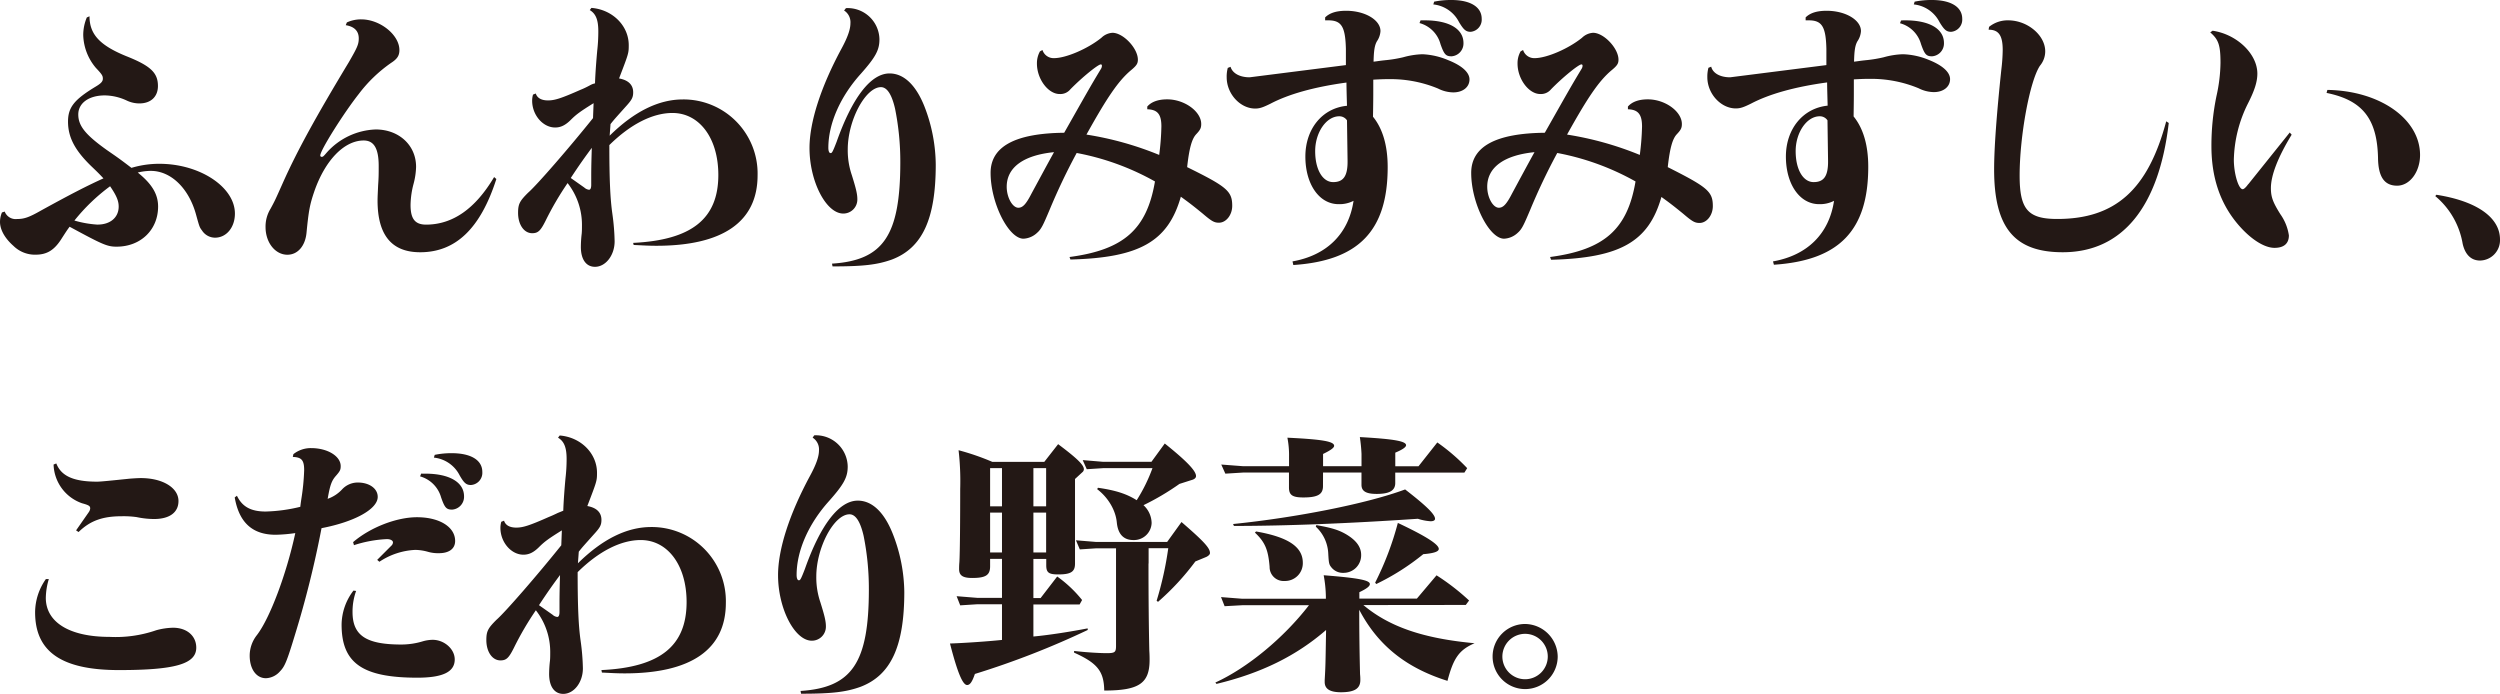 <svg xmlns="http://www.w3.org/2000/svg" viewBox="0 0 614.48 170.55"><defs><style>.cls-1{fill:#231815;}</style></defs><g id="コンテンツ"><path class="cls-1" d="M22 4c0 4.42 2.52 7.14 9 9.79 6 2.38 7.82 4.08 7.82 7.35 0 2.65-1.77 4.28-4.55 4.28a7.23 7.23 0 0 1-3.06-.68 13.1 13.1 0 0 0-5.44-1.29c-3.95 0-6.53 1.9-6.53 4.69s1.77 5 7.07 8.77c2.45 1.7 2.93 2 6 4.35a23.69 23.69 0 0 1 6.87-1c9.93 0 18.56 5.71 18.56 12.24 0 3.4-2.1 5.92-4.89 5.92a3.84 3.84 0 0 1-3.2-1.77c-.61-.82-.61-.82-1.49-4-1.79-6.41-6.16-10.65-11.1-10.65a13.9 13.9 0 0 0-3.2.41c3.47 2.79 5 5.3 5 8.36 0 5.71-4.28 9.86-10.2 9.86-2.31 0-3.39-.48-11.55-4.9-.62.82-1 1.43-1.84 2.72-1.84 3-3.67 4.15-6.53 4.15a7.53 7.53 0 0 1-5.44-2.17c-2.14-1.89-3.3-4-3.3-5.9a6.09 6.09 0 0 1 .48-2.31l.68-.22a2.87 2.87 0 0 0 3.06 1.83c1.7 0 2.92-.4 5.91-2.11 7.28-4 11.15-6 15.3-7.88-1.09-1.16-1.43-1.5-3-3-4-3.88-5.71-7.08-5.71-10.95 0-3.54 1.56-5.44 6.86-8.64 1.23-.74 1.7-1.22 1.7-1.9s-.13-1-1.7-2.65a13 13 0 0 1-3.12-8 11.13 11.13 0 0 1 .88-4.41zm2 51.2c3.13 0 5.17-1.77 5.17-4.42 0-1.43-.55-2.72-2.11-5a46.66 46.66 0 0 0-8.77 8.43 26 26 0 0 0 5.71 1zM85.26 5.51a8.35 8.35 0 0 1 3.53-.75c4.63 0 9.38 3.81 9.38 7.55 0 1.36-.54 2.17-2 3.12a34.91 34.91 0 0 0-8 7.69c-3.6 4.55-9.45 13.8-9.45 15.09a.32.32 0 0 0 .34.34c.34 0 .41-.07 1.29-1.09a16.91 16.91 0 0 1 12-5.64c5.71 0 9.92 3.88 9.92 9.18a17.82 17.82 0 0 1-.61 4.15 21.43 21.43 0 0 0-.75 5.23c0 3.4 1.09 4.83 3.81 4.83 6.53 0 12.1-3.88 16.73-11.69l.55.48c-3.9 12.16-10 18-18.73 18-7 0-10.47-4.22-10.47-12.72 0-.95.07-2 .14-3.73.14-2 .14-2.72.14-4.76 0-4.29-1.16-6.26-3.68-6.26-4.82 0-9.52 4.9-12.17 12.58-1.08 3.2-1.36 4.62-1.9 10.2-.34 3.19-2.18 5.3-4.69 5.3-3 0-5.37-3-5.37-6.8a8.33 8.33 0 0 1 1.22-4.49c1.09-2 1.16-2.17 3.13-6.59 3.47-7.73 7.95-15.9 16.11-29.43 2-3.47 2.45-4.35 2.45-5.85 0-1.83-1.09-2.92-3.2-3.26zM155.62 59.7c14.38-.7 20.94-5.92 20.94-16.7 0-9-4.62-15.23-11.28-15.23-4.9 0-10.34 2.79-15.51 7.89 0 8.29.21 13.19.75 16.93a55.42 55.42 0 0 1 .55 6.73c0 3.4-2.18 6.26-4.83 6.26-2.18 0-3.47-1.84-3.47-4.9a29.16 29.16 0 0 1 .21-3.26c.06-.62.06-1.36.06-1.91a16.64 16.64 0 0 0-3.53-10.51 75.15 75.15 0 0 0-5.44 9.32c-1.23 2.44-1.84 3-3.27 3-2 0-3.46-2.11-3.46-5 0-2.17.4-2.92 2.51-5 2.11-1.83 10.07-11 15.91-18.29l.14-3.67c-3.2 2-4.22 2.72-5.58 4.08s-2.51 1.9-3.87 1.9c-3 0-5.65-3.06-5.65-6.59a5.54 5.54 0 0 1 .21-1.5l.68-.27c.34 1.09 1.36 1.7 3 1.7s3.2-.48 8.09-2.65c.21-.07 1.16-.48 2.11-1s1-.41 1.36-.55c.07-2.38.34-5.78.54-8a40.5 40.5 0 0 0 .27-4.76c0-2.86-.61-4.35-2.1-5.24l.4-.54c5.17.41 9.18 4.35 9.18 9.18 0 2-.06 2.1-2.38 8.16 2.25.4 3.47 1.56 3.47 3.4 0 1.29-.34 1.9-1.9 3.6-2.11 2.38-2.59 2.85-3.67 4.22l-.21 2.85c6-5.91 12-8.91 18-8.91a18.22 18.22 0 0 1 18.36 18.63c0 11.43-8.5 17.34-24.89 17.34-1.83 0-2.85-.07-5.57-.2zm-12-13.6a2.07 2.07 0 0 0 1.16.54c.34 0 .54-.4.54-1.22v-2.42c0-2 .07-4.42.14-6.66-1.49 2-3.13 4.28-5.17 7.41zM207.93 2a7.81 7.81 0 0 1 8.23 7.69c0 2.65-1 4.41-4.56 8.43-5.1 5.64-8 12.3-8 18.22 0 .75.2 1.29.54 1.29s.48-.14 1.5-2.79c3.87-10.94 8.43-16.79 13-16.79 3.47 0 6.46 2.79 8.57 8.09a40.24 40.24 0 0 1 2.79 14.32c0 13.32-3.27 20.46-10.75 23.32-3.6 1.29-7 1.7-14.62 1.7l-.13-.68c12.65-.82 16.79-6.94 16.79-25a65.8 65.8 0 0 0-1.29-13.08q-1.22-5.29-3.47-5.3c-3.8 0-8.16 8.16-8.16 15.3a18.87 18.87 0 0 0 1 6.32c1 3.2 1.36 4.62 1.36 5.92a3.45 3.45 0 0 1-3.46 3.53c-4.22 0-8.3-7.89-8.3-16.11 0-6.39 2.79-15 7.82-24.34 1.56-2.86 2.24-4.83 2.24-6.33a3.42 3.42 0 0 0-1.56-3.13zM262.88 63.17c13.33-1.77 19-6.8 21-18.57a62.76 62.76 0 0 0-19.24-7 152 152 0 0 0-6.67 14c-1.49 3.53-2 4.69-3 5.57a5.28 5.28 0 0 1-3.4 1.5c-3.67 0-8.09-8.77-8.09-16.18 0-6.46 6-9.73 18.09-9.86 5.78-10.2 6.46-11.43 9-15.64a1.56 1.56 0 0 0 .27-.75v-.07c0-.2-.06-.34-.27-.34-.68 0-4.55 3.13-7.48 6.12a3.18 3.18 0 0 1-2.65 1.16c-2.79 0-5.57-3.67-5.57-7.48a6 6 0 0 1 .74-3l.62-.34a2.87 2.87 0 0 0 2.85 2c2.93 0 8.3-2.31 11.63-5a4.28 4.28 0 0 1 2.72-1.23c2.65 0 6.25 3.81 6.25 6.6 0 1-.34 1.49-1.83 2.72-3 2.58-5.71 6.52-10.81 15.7a79.38 79.38 0 0 1 17.88 5 62.33 62.33 0 0 0 .54-7c0-3-.95-4.15-3.47-4.22v-.67c1-1.16 2.66-1.77 4.9-1.77 4.28 0 8.36 3 8.36 6.05 0 .95-.2 1.43-1.22 2.51s-1.7 3.2-2.24 8.1c9.79 4.82 11.08 5.91 11.08 9.52 0 2.24-1.5 4.14-3.26 4.14-1.16 0-1.77-.34-4-2.24-2.44-2-3.4-2.72-5.37-4.15-3.13 11-10.13 15-27.13 15.44zm-15.44-17.27c0 2.65 1.43 5.16 2.86 5.16 1.09 0 1.9-.88 3.26-3.53 1.09-2 4.22-7.82 5.51-10.13-7.48.74-11.63 3.74-11.63 8.5zM317.69 64.25c8.43-1.49 13.8-6.8 15-14.89a7.48 7.48 0 0 1-3.68.82c-4.76 0-8.16-4.9-8.16-11.7s4.15-11.9 10.23-12.48c-.07-2.31-.13-4.62-.13-5.71-8 1.09-14.21 2.86-18.63 5.17-1.91.95-2.72 1.22-3.81 1.22-3.67 0-7-3.6-7-7.68a8.05 8.05 0 0 1 .27-2.31l.68-.27c.47 1.58 2.24 2.58 4.69 2.58l23.66-3v-4c-.14-5.47-1.09-7-4.35-7h-.75v-.72c1.09-1.08 2.72-1.63 5.17-1.63 4.62 0 8.43 2.25 8.43 5a5 5 0 0 1-.88 2.51c-.55 1-.75 2.18-.82 5 1.16-.13 1.29-.2 3.26-.4a31.48 31.48 0 0 0 4-.68 19.69 19.69 0 0 1 4.76-.75 18.1 18.1 0 0 1 6.26 1.43c3.47 1.36 5.3 3.06 5.3 4.76 0 1.9-1.63 3.19-4 3.19a8.55 8.55 0 0 1-3.74-.95 30.5 30.5 0 0 0-11.83-2.31c-1 0-1.77 0-4.08.13v2.66c0 1.42 0 2.51-.07 6.45 2.38 2.93 3.61 7.08 3.61 12.38 0 15.64-7.14 23-23.19 24.07zm13.39-34.67a2.26 2.26 0 0 0-1.9-1c-3.2 0-5.92 4-5.92 8.56s1.84 7.62 4.42 7.62 3.61-1.56 3.54-5.37zm18.63-24.58h.48c6 0 9.52 2.11 9.52 5.58a3.16 3.16 0 0 1-2.93 3.26c-1.42 0-1.83-.48-2.72-3a7.31 7.31 0 0 0-5.16-5.17l.27-.68zm2.79-4.59a20.34 20.34 0 0 1 4.22-.41c4.69 0 7.47 1.7 7.47 4.62a3 3 0 0 1-2.71 3.2c-1.16 0-1.71-.48-2.86-2.38a8 8 0 0 0-6.32-4.35zM381 63.17c13.33-1.77 19-6.8 21-18.57a62.76 62.76 0 0 0-19.24-7 151.86 151.86 0 0 0-6.66 14c-1.5 3.53-2 4.69-3 5.57a5.26 5.26 0 0 1-3.4 1.5c-3.67 0-8.09-8.77-8.09-16.18 0-6.46 6-9.73 18.09-9.86 5.78-10.2 6.46-11.43 9-15.64a1.61 1.61 0 0 0 .28-.75v-.07c0-.2-.07-.34-.28-.34-.68 0-4.55 3.13-7.47 6.12a3.21 3.21 0 0 1-2.66 1.16c-2.78 0-5.57-3.67-5.57-7.48a5.86 5.86 0 0 1 .75-3l.61-.34a2.88 2.88 0 0 0 2.85 2c2.93 0 8.3-2.31 11.63-5a4.28 4.28 0 0 1 2.72-1.23c2.65 0 6.25 3.81 6.25 6.6 0 1-.33 1.49-1.83 2.72-3 2.58-5.71 6.52-10.81 15.7a79.38 79.38 0 0 1 17.88 5 62.7 62.7 0 0 0 .55-7c0-3-1-4.15-3.47-4.22v-.67c1-1.16 2.65-1.77 4.89-1.77 4.29 0 8.37 3 8.37 6.05 0 .95-.21 1.43-1.23 2.51s-1.7 3.2-2.24 8.1c9.75 4.92 11.08 5.97 11.08 9.58 0 2.24-1.49 4.14-3.26 4.14-1.16 0-1.77-.34-4-2.24-2.45-2-3.4-2.72-5.38-4.15-3.12 11-10.13 15-27.12 15.44zm-15.45-17.27c0 2.65 1.42 5.16 2.85 5.16 1.09 0 1.91-.88 3.27-3.53 1.08-2 4.21-7.82 5.5-10.13-7.48.74-11.62 3.74-11.62 8.5zM435.79 64.25c8.43-1.49 13.8-6.8 15-14.89a7.46 7.46 0 0 1-3.67.82c-4.76 0-8.16-4.9-8.16-11.7s4.21-11.9 10.26-12.51c-.06-2.31-.13-4.62-.13-5.71-8 1.09-14.21 2.86-18.63 5.17-1.91.95-2.72 1.22-3.81 1.22-3.67 0-7-3.6-7-7.68a8.42 8.42 0 0 1 .27-2.31l.68-.27c.4 1.61 2.2 2.61 4.65 2.61l23.66-3v-4c-.13-5.47-1.09-7-4.35-7h-.75v-.72c1.09-1.08 2.72-1.63 5.17-1.63 4.62 0 8.43 2.25 8.43 5a5 5 0 0 1-.88 2.51c-.55 1-.75 2.18-.82 5 1.16-.13 1.29-.2 3.27-.4a32.1 32.1 0 0 0 4-.68 19.55 19.55 0 0 1 4.76-.75 18 18 0 0 1 6.26 1.36c3.47 1.36 5.31 3.06 5.31 4.76 0 1.9-1.64 3.19-4 3.19a8.55 8.55 0 0 1-3.74-.95 30.47 30.47 0 0 0-11.83-2.31c-1 0-1.76 0-4.08.13v2.66c0 1.42 0 2.51-.06 6.45 2.38 2.93 3.6 7.08 3.6 12.38 0 15.64-7.14 23-23.19 24.07zm13.39-34.67a2.26 2.26 0 0 0-1.9-1c-3.2 0-5.92 4-5.92 8.56s1.84 7.62 4.42 7.62 3.61-1.56 3.54-5.37zm18.63-24.58h.48c6 0 9.52 2.11 9.52 5.58a3.16 3.16 0 0 1-2.92 3.26c-1.43 0-1.84-.48-2.72-3a7.34 7.34 0 0 0-5.17-5.13l.27-.68zm2.79-4.59a20.34 20.34 0 0 1 4.22-.41c4.69 0 7.48 1.7 7.48 4.62a3 3 0 0 1-2.72 3.2c-1.16 0-1.7-.48-2.86-2.38a8 8 0 0 0-6.32-4.35zM488.9 6.6a7.25 7.25 0 0 1 4.69-1.6c4.76 0 9.11 3.67 9.11 7.62a5.53 5.53 0 0 1-1.29 3.53c-2.52 3.74-5 17.34-5 27 0 8.29 2 10.67 9.25 10.67 14.27 0 22.3-7.21 26.78-24l.62.41c-2.41 20.7-11.46 31.77-26.06 31.77-11.83 0-16.86-6-16.86-20.33 0-5.3.61-13.53 1.77-24.55a43.84 43.84 0 0 0 .34-4.82c0-3.61-1-5-3.47-5zM543.84 7.55c6 .88 11 5.71 11 10.54 0 2-.68 4.14-2.31 7.34a32.35 32.35 0 0 0-3.47 13.8c0 3.47 1.16 7.28 2.18 7.28.27 0 .75-.41 1.29-1.16l.13-.13 10.14-12.65.47.54c-3.4 5.58-5.1 10-5.1 13.13 0 2.17.48 3.46 2.31 6.39a12 12 0 0 1 2.11 5.23c0 2-1.22 3.06-3.53 3.06-2.59 0-6-2.24-9.05-5.85-4.35-5.16-6.46-11.49-6.46-19.17a60.31 60.31 0 0 1 1.23-12.24 39.43 39.43 0 0 0 1-8.16c0-4.42-.48-5.78-2.52-7.54zm28.21 14.55c12.92.2 22.78 7.14 22.78 16 0 4.14-2.51 7.54-5.64 7.54s-4.63-2.17-4.69-6.8c-.21-9.65-3.81-14.21-12.65-16zM598.84 47.87c9.93 1.56 15.64 5.57 15.64 11a5 5 0 0 1-4.9 5.17c-2.17 0-3.67-1.43-4.28-4.15a19.47 19.47 0 0 0-6.73-11.69zM12 142.33a16.92 16.92 0 0 0-.74 4.62c0 6 5.84 9.59 15.64 9.59a30.39 30.39 0 0 0 11.49-1.63 16.92 16.92 0 0 1 4.14-.62c3.4 0 5.71 2 5.71 4.9 0 4-5.16 5.51-19 5.51-14.08 0-20.61-4.49-20.61-14.21a14.23 14.23 0 0 1 2.65-8.16zm1.84-28.42c1.22 3.13 4.28 4.48 10.06 4.48.82 0 3.47-.27 8-.74 1-.07 2-.14 2.72-.14 5.37 0 9.25 2.38 9.25 5.64 0 2.79-2.18 4.42-6 4.42a21.1 21.1 0 0 1-4.28-.47 23 23 0 0 0-3.67-.21c-4.69 0-7.75 1.09-10.61 3.88l-.61-.41 3.13-4.49a1.85 1.85 0 0 0 .34-.88c0-.61-.28-.82-2-1.29a10.41 10.41 0 0 1-7-9.52zM80.53 122.61a8.75 8.75 0 0 0 3.54-2.31 5.24 5.24 0 0 1 3.87-1.7c2.86 0 4.9 1.49 4.9 3.53 0 3-5.65 6.12-13.81 7.69a246.52 246.52 0 0 1-6.52 26.18c-2 6.59-2.52 7.81-3.68 9a4.83 4.83 0 0 1-3.46 1.7c-2.38 0-4-2.25-4-5.58a8.19 8.19 0 0 1 1.76-5c3.2-4.15 7.28-15 9.45-25.09a39 39 0 0 1-4.82.41c-5.71 0-9-3-10.07-9.18l.55-.41c1.29 2.72 3.47 3.88 7.07 3.88a39.56 39.56 0 0 0 8.5-1.16c.07-.54.07-.68.27-2a54.93 54.93 0 0 0 .68-7c0-2.44-.61-3.19-2.79-3.26l.14-.68a6.88 6.88 0 0 1 4.35-1.49c4.08 0 7.28 2 7.28 4.42 0 .88-.14 1.22-1.16 2.38s-1.43 2.17-2 5.43zm7 22.64a15.07 15.07 0 0 0-.88 5.17c0 5.78 3.33 8 12 8a18.24 18.24 0 0 0 5.37-.82 9.23 9.23 0 0 1 2.31-.34c2.85 0 5.44 2.24 5.44 4.83 0 3.06-2.93 4.48-9.18 4.48-13.53 0-18.63-3.6-18.63-13.05a14 14 0 0 1 2.92-8.36zm-.74-12c4.21-3.61 10.67-6.12 15.7-6.12 5.51 0 9.38 2.38 9.38 5.84 0 1.91-1.49 3-4 3a8.92 8.92 0 0 1-2.65-.33 12.05 12.05 0 0 0-3.13-.48 17.29 17.29 0 0 0-8.84 2.92l-.54-.47 3.47-3.47a1.19 1.19 0 0 0 .41-.82c0-.47-.62-.81-1.5-.81a30.56 30.56 0 0 0-8.09 1.49zm17.21-16.83h.54c5.92 0 9.52 2.11 9.52 5.58a3.16 3.16 0 0 1-2.92 3.26c-1.43 0-1.84-.47-2.72-3a7.46 7.46 0 0 0-5.17-5.17l.27-.68zm2.85-4.62a20.14 20.14 0 0 1 4.15-.41c4.76 0 7.55 1.7 7.55 4.62a3 3 0 0 1-2.79 3.2c-1.16 0-1.7-.48-2.79-2.38a8 8 0 0 0-6.32-4.35zM147.82 164.7c14.42-.68 20.94-5.92 20.94-16.73 0-9-4.62-15.23-11.28-15.23-4.9 0-10.34 2.79-15.5 7.89 0 8.29.2 13.19.74 16.93a55.42 55.42 0 0 1 .55 6.73c0 3.4-2.18 6.26-4.83 6.26-2.18 0-3.47-1.84-3.47-4.9a29.16 29.16 0 0 1 .21-3.26c.06-.62.06-1.36.06-1.91a16.64 16.64 0 0 0-3.53-10.48 75.15 75.15 0 0 0-5.44 9.32c-1.23 2.44-1.84 3-3.27 3-2 0-3.46-2.11-3.46-5 0-2.17.41-2.92 2.51-5 2.11-1.83 10.07-11 15.91-18.29l.14-3.67c-3.2 2-4.22 2.72-5.58 4.08s-2.51 1.9-3.87 1.9c-3 0-5.65-3.06-5.65-6.59a5.54 5.54 0 0 1 .21-1.5l.68-.27c.34 1.09 1.36 1.7 3 1.7s3.2-.48 8.09-2.65c.21-.07 1.16-.48 2.11-.95l1.36-.55c.07-2.38.34-5.78.54-7.95a40.7 40.7 0 0 0 .28-4.76c0-2.86-.62-4.35-2.11-5.24l.41-.54c5.16.41 9.17 4.35 9.17 9.18 0 2-.06 2.1-2.38 8.16 2.25.4 3.47 1.56 3.47 3.4 0 1.29-.34 1.9-1.9 3.6-2.11 2.38-2.59 2.85-3.67 4.22l-.21 2.85c6-5.91 12-8.91 18-8.91a18.22 18.22 0 0 1 18.36 18.63c0 11.43-8.5 17.34-24.89 17.34-1.83 0-2.85-.07-5.57-.2zm-12-13.6a2 2 0 0 0 1.15.54c.34 0 .55-.4.55-1.22v-2.42c0-2 .06-4.42.13-6.66-1.49 2-3.13 4.28-5.17 7.41zM200.13 107a7.81 7.81 0 0 1 8.23 7.69c0 2.65-1 4.41-4.56 8.43-5.1 5.64-8 12.3-8 18.22 0 .75.2 1.29.54 1.29s.48-.14 1.5-2.79c3.87-10.94 8.43-16.79 13-16.79 3.47 0 6.46 2.79 8.57 8.09a40.24 40.24 0 0 1 2.86 14.35c0 13.32-3.27 20.46-10.75 23.32-3.6 1.29-7 1.7-14.62 1.7l-.13-.68c12.65-.82 16.79-6.94 16.79-25a65.8 65.8 0 0 0-1.29-13.12q-1.22-5.3-3.47-5.3c-3.8 0-8.16 8.16-8.16 15.3a18.87 18.87 0 0 0 1 6.32c1 3.2 1.36 4.62 1.36 5.92a3.45 3.45 0 0 1-3.46 3.53c-4.22 0-8.3-7.89-8.3-16.11 0-6.39 2.79-15 7.82-24.34 1.56-2.86 2.24-4.83 2.24-6.33a3.42 3.42 0 0 0-1.56-3.13zM267.36 154.84a206.4 206.4 0 0 1-27.74 10.81c-.68 2-1.23 2.72-1.91 2.72-1.08 0-2.38-3.06-4.21-10.2 4-.14 9.52-.54 12.78-.88v-8.77h-6.05l-4.22.27-.88-2.25 5.1.41h6.05v-9.59h-2.92v1.84c0 2.18-1.09 2.86-4.42 2.86-2.31 0-3.2-.62-3.2-2.18 0-.34 0-.95.07-1.7.14-2.31.2-10.54.2-18a66.61 66.61 0 0 0-.4-9.52 60.88 60.88 0 0 1 8.29 2.86h12.78l3.4-4.35c4.63 3.47 6.33 5.1 6.33 6.18a1 1 0 0 1-.41.75l-1.77 1.63v20.81c0 2-1 2.65-4.15 2.65-2.31 0-2.92-.47-2.92-2.24v-1.57h-3.16v9.62h1.77l4.08-5.3a30.34 30.34 0 0 1 6.12 5.78l-.61 1.09h-11.36v7.88c3.81-.34 9.32-1.22 13.33-2zm-21.08-30.39v-9.39h-2.92v9.39zm0 11.35v-9.8h-2.92v9.79zm7.72-20.74v9.39h3.13v-9.39zm3.13 20.74v-9.8h-3.13v9.79zm25.16 2.72c0 8.64.07 15.64.2 21.42.07 1 .07 1.83.07 2.24 0 5.78-2.58 7.55-11.15 7.55-.07-4.69-1.63-6.73-7.41-9.32v-.41c2.92.34 6.25.54 8 .54 2 0 2.31-.2 2.31-1.77v-24h-4.82l-4.08.27-.95-2.24 5 .41h17.41l3.53-4.9c5.51 4.76 7 6.39 7 7.62 0 .34-.34.68-.88.95l-2.71 1.12a62.62 62.62 0 0 1-9.18 9.93l-.34-.27a83.12 83.12 0 0 0 2.86-12.92h-4.83v3.74zm7.61-19.58a62.51 62.51 0 0 1-8.84 5.23 6.08 6.08 0 0 1 2 4.36 4.34 4.34 0 0 1-4.48 4.21c-2.45 0-3.81-1.49-4.08-4.35s-2-6-4.83-8.16l.2-.34c4.29.61 7.07 1.5 9.52 3.06a40.38 40.38 0 0 0 3.88-7.89h-12l-4.15.27-1-2.24 4.9.41h12l3.27-4.49c5.43 4.35 7.68 6.73 7.68 8 0 .47-.41.81-1.16 1zM335.11 148.72c6.39 5.37 14.82 8.23 27.33 9.38-3.74 1.63-5.17 3.54-6.66 9.25-10.2-3.2-17.14-8.77-21.69-17.47 0 5.3.07 10.6.2 15.84a12.33 12.33 0 0 1 .07 1.43c0 2.1-1.43 3-4.76 3-2.72 0-4-.82-4-2.52v-.47c.2-3.47.2-3.88.34-12.31-7.36 6.38-15.94 10.6-26.94 13.25l-.27-.34c7.89-3.61 16.79-10.95 23-19h-16.4l-4.33.24-.88-2.24 5.24.41h20.53v-.48a31.13 31.13 0 0 0-.54-5.3c8.56.68 11.35 1.22 11.35 2.17 0 .55-.82 1.16-2.58 2v1.57h14.14l4.83-5.72a55.52 55.52 0 0 1 8 6.19l-.81 1.09zm-9.93-29.24c0 2-1.22 2.79-4.83 2.79-2.72 0-3.53-.61-3.53-2.45v-3.67h-11.29l-4.35.27-1-2.24 5.37.41h11.29v-2.65a22.11 22.11 0 0 0-.41-4.36c8.43.41 11.49.89 11.49 2 0 .47-.82 1.08-2.72 2v3h9.45v-3a39.16 39.16 0 0 0-.41-4.15c8.37.47 11.36 1 11.36 2 0 .48-.89 1.09-2.65 1.83v3.34h5.71l4.62-5.85a47.85 47.85 0 0 1 7.34 6.32l-.68 1.09h-17v2.58c0 1.84-1.43 2.66-4.56 2.66-2.65 0-3.74-.68-3.74-2.25v-3h-9.45zm-22.1 9.32c15.44-1.57 32.91-5 42.29-8.5 5.17 4 7.35 6.12 7.35 7.21 0 .4-.41.61-1.09.61a12.57 12.57 0 0 1-3.13-.61c-16.93 1.15-32.43 1.76-45.21 1.76zm5.65 1.83c7.81 1.36 11.49 3.74 11.49 7.69a4.36 4.36 0 0 1-4.49 4.48 3.43 3.43 0 0 1-3.67-3.46c-.34-4.29-1.16-6.12-3.61-8.43zm14.82-1.56c3.87.68 5.57 1.22 7.41 2.31 2.38 1.43 3.6 3.06 3.6 5a4.31 4.31 0 0 1-4.35 4.42 3.59 3.59 0 0 1-2.92-1.29c-.61-.75-.68-.95-.82-3.53a9.54 9.54 0 0 0-3.06-6.53zm14.45 14.14a74.27 74.27 0 0 0 5.58-14.68c7.07 3.33 10.06 5.3 10.06 6.39 0 .68-1.29 1.08-3.81 1.29a58.6 58.6 0 0 1-11.56 7.34zM382.87 161.37a8 8 0 1 1-8-8 8.12 8.12 0 0 1 8 8zm-13.6 0a5.58 5.58 0 1 0 5.58-5.58 5.6 5.6 0 0 0-5.58 5.58z"/></g></svg>